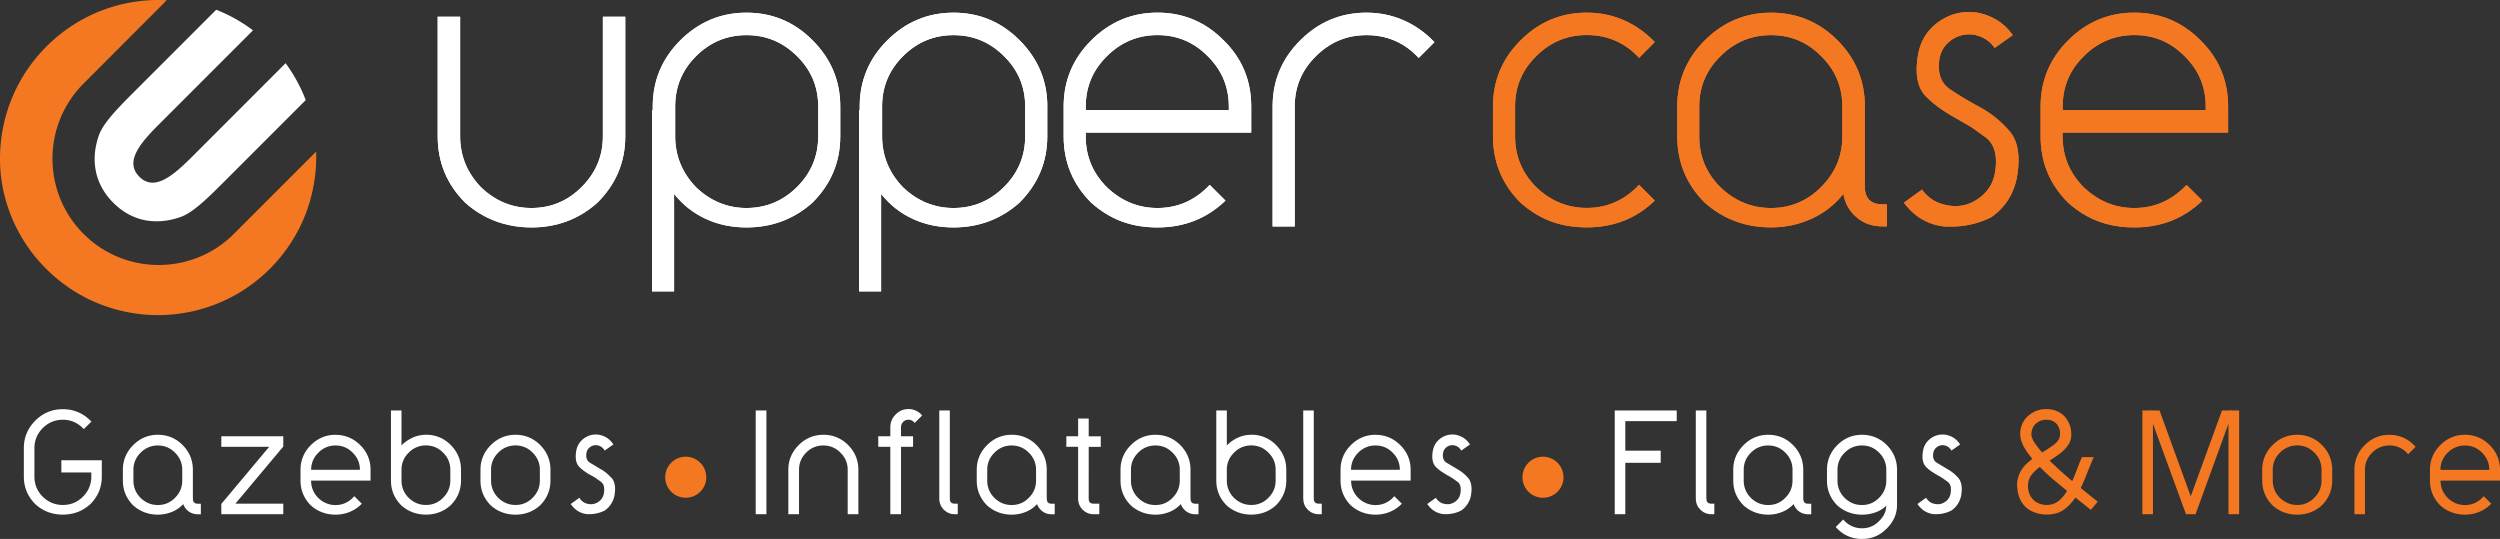 <?xml version="1.0" encoding="utf-8"?><svg xmlns="http://www.w3.org/2000/svg" xmlns:xlink="http://www.w3.org/1999/xlink" viewBox="0 0 526.52 113.5" xmlns:v="https://vecta.io/nano"><rect x="0" y="0" width="526.52" height="113.5" fill="#333333" stroke="none"/><path d="M56.84 56.61c6.79-6.79 10.03-15.78 9.74-24.68L49.26 49.26c-8.73 8.73-22.93 8.73-31.66 0s-8.73-22.93 0-31.66L35.13.04C26.02-.43 16.75 2.82 9.79 9.79 2.1 17.47-1.05 27.96.31 37.95a33.1 33.1 0 0 0 9.4 18.65c13.01 13.02 34.12 13.02 47.13 0z" fill="#f47821"/><g fill="#fff"><path d="M53.28 6.39a32.92 32.92 0 0 0-7.74-4.34L28.97 18.62l-.92.92c-3.34 3.34-6.35 6.43-7.25 9.04-1.58 4.56-1.23 9.83 3.07 14.13 4.29 4.3 9.52 4.6 14.08 3.02 2.57-.86 5.66-3.87 9.04-7.25l.93-.93 16.47-16.47c-1.04-2.72-2.45-5.34-4.24-7.77L40.51 32.96c-4.21 4.21-8.05 7.37-11.16 4.26-3.19-3.19.22-7.12 4.26-11.16L53.28 6.39zM12.92 99.5h6.31v.87c0 1.64-.6 3.07-1.77 4.24-1.16 1.16-2.58 1.74-4.22 1.74s-3.07-.59-4.24-1.74c-1.16-1.17-1.75-2.6-1.75-4.24v-5.98c0-1.64.59-3.06 1.74-4.22 1.17-1.17 2.6-1.77 4.24-1.77s3.06.6 4.22 1.77l.19.2 1.61-1.58-.2-.2c-1.6-1.6-3.56-2.41-5.82-2.41s-4.2.81-5.8 2.41-2.41 3.55-2.41 5.8v5.98c0 2.25.81 4.2 2.42 5.81 1.58 1.46 3.53 2.2 5.79 2.2s4.19-.74 5.8-2.21c1.6-1.6 2.41-3.55 2.41-5.8v-3.44h-8.52v2.58zm27.7 5.48v-6.03c0-2.03-.73-3.78-2.16-5.22s-3.19-2.16-5.21-2.16-3.76.73-5.21 2.19c-1.43 1.43-2.16 3.18-2.16 5.19v2.26c0 2.03.73 3.78 2.17 5.23 1.45 1.29 3.2 1.95 5.2 1.95 1.12 0 2.18-.23 3.17-.67a6.61 6.61 0 0 0 2.17-1.56c.18.54.5 1 .95 1.39.59.51 1.31.76 2.13.76h.63v-2.22h-.6c-.74 0-1.07-.34-1.07-1.09zm-7.37-11.16c1.4 0 2.62.51 3.61 1.52 1.01.99 1.52 2.2 1.52 3.61v2.26c0 1.41-.51 2.63-1.52 3.63-.99 1.01-2.2 1.52-3.61 1.52s-2.6-.5-3.63-1.49c-1.01-1.01-1.52-2.24-1.52-3.66v-2.26c0-1.4.51-2.62 1.52-3.61a4.97 4.97 0 0 1 3.63-1.52zm13.36.28h10.08l-10.01 11.95-.07.07v2.18h13.05v-2.23H49.58l10.08-12.02v-2.17H46.61v2.22zm24.06-2.53c-2.01 0-3.76.73-5.22 2.19-1.43 1.43-2.16 3.18-2.16 5.19v2.26c0 2.03.73 3.78 2.17 5.23 1.45 1.29 3.2 1.95 5.2 1.95s3.89-.71 5.34-2.11l.2-.19-1.59-1.59-.19.21c-1.04 1.1-2.3 1.66-3.75 1.66-1.37 0-2.6-.5-3.63-1.49-1.01-1.01-1.52-2.24-1.52-3.66h12.52v-2.26a7.08 7.08 0 0 0-2.18-5.22c-1.43-1.43-3.18-2.16-5.19-2.16zm0 2.25c1.4 0 2.62.51 3.61 1.52 1.01.99 1.52 2.2 1.52 3.61H65.53c0-1.4.51-2.62 1.52-3.61a4.97 4.97 0 0 1 3.63-1.52zm19.04-2.25a6.77 6.77 0 0 0-3.16.77c-.75.39-1.42.88-1.99 1.47v-7.36h-2.22v14.75c0 2.03.73 3.78 2.17 5.23 1.45 1.29 3.2 1.95 5.2 1.95s3.73-.65 5.19-1.96c1.45-1.45 2.19-3.21 2.19-5.22v-2.26c0-2.03-.73-3.78-2.16-5.22a7.14 7.14 0 0 0-5.21-2.16zm0 14.78c-1.37 0-2.6-.5-3.63-1.49-1.01-1.01-1.52-2.24-1.52-3.66v-2.26c0-1.4.51-2.62 1.52-3.61a4.97 4.97 0 0 1 3.63-1.52c1.4 0 2.62.51 3.61 1.52 1.01.99 1.52 2.2 1.52 3.61v2.26c0 1.4-.51 2.63-1.52 3.63-.99 1.01-2.2 1.52-3.61 1.52zm18.86-14.78c-2.01 0-3.76.73-5.22 2.19-1.43 1.43-2.16 3.18-2.16 5.19v2.26c0 2.03.73 3.78 2.17 5.23 1.45 1.29 3.2 1.95 5.2 1.95s3.73-.65 5.19-1.96c1.45-1.45 2.18-3.21 2.18-5.22v-2.26c0-2.03-.73-3.78-2.16-5.22a7.14 7.14 0 0 0-5.21-2.16zm0 14.78c-1.37 0-2.6-.5-3.63-1.49-1.01-1.01-1.52-2.24-1.52-3.66v-2.26c0-1.4.51-2.62 1.52-3.61a4.97 4.97 0 0 1 3.63-1.52c1.4 0 2.62.51 3.61 1.52 1.01.99 1.52 2.2 1.52 3.61v2.26c0 1.41-.51 2.63-1.52 3.63-.99 1.01-2.2 1.52-3.61 1.52zm20.17-5.73c-.65-.75-1.42-1.38-2.31-1.86l-2.25-1.35c-.59-.41-.81-1.06-.67-1.99.09-.55.35-.97.81-1.29a1.97 1.97 0 0 1 1.51-.34c.57.11 1.02.39 1.37.88l.16.22 1.82-1.28-.16-.23c-.66-.95-1.61-1.56-2.82-1.81-1.17-.18-2.23.07-3.17.73-.94.67-1.5 1.59-1.68 2.74-.25 1.51-.02 2.63.69 3.33a7.81 7.81 0 0 0 1.08.9 14.18 14.18 0 0 0 1.22.77 13.46 13.46 0 0 1 1.18.68l1.06.76c.6.46.79 1.24.61 2.38a2.61 2.61 0 0 1-1.15 1.82c-.64.45-1.32.6-2.1.46a2.57 2.57 0 0 1-1.77-1.08l-.16-.22-1.82 1.31.17.22c.84 1.12 1.94 1.77 3.27 1.91l.44.01c1.18 0 2.27-.25 3.29-.77a4.9 4.9 0 0 0 2.07-3.27c.27-1.62.05-2.84-.65-3.65zm30.42-14.17h2.25v21.85h-2.25zm14.24 5.12c-2.01 0-3.76.73-5.21 2.19-1.43 1.43-2.16 3.18-2.16 5.19v9.35h2.25v-9.35c0-1.4.5-2.62 1.49-3.61a4.97 4.97 0 0 1 3.63-1.52c1.4 0 2.62.51 3.61 1.52 1.01.99 1.52 2.2 1.52 3.61v9.35h2.25v-9.35c0-2.03-.73-3.78-2.16-5.22a7.14 7.14 0 0 0-5.21-2.16zm17.93-5.42c-1.07 0-1.98.39-2.7 1.15a3.7 3.7 0 0 0-1.12 2.7v1.88h-2.54v2.22h2.54v14.2h2.25V94.1h2.54v-2.22h-2.54V90c0-.45.15-.83.45-1.14s.67-.46 1.12-.46.82.15 1.12.47l.19.2 1.58-1.58-.19-.19a3.67 3.67 0 0 0-2.71-1.15zm8.71 18.83V86.45h-2.22v18.53c0 .93.32 1.72.94 2.35.64.64 1.43.97 2.35.97h.6v-2.22h-.58c-.76 0-1.09-.34-1.09-1.09zm20.41 0v-6.03c0-2.03-.73-3.78-2.16-5.22a7.14 7.14 0 0 0-5.21-2.16c-2.02 0-3.76.73-5.21 2.19-1.43 1.43-2.16 3.18-2.16 5.19v2.26c0 2.03.73 3.78 2.17 5.23 1.45 1.29 3.2 1.95 5.2 1.95 1.12 0 2.18-.23 3.17-.67a6.61 6.61 0 0 0 2.17-1.56c.18.54.5 1 .95 1.39.59.51 1.31.76 2.13.76h.63v-2.22h-.6c-.74 0-1.07-.34-1.07-1.09zm-7.38-11.16c1.4 0 2.62.51 3.61 1.52 1.01.99 1.52 2.2 1.52 3.61v2.26c0 1.41-.51 2.63-1.52 3.63-.99 1.01-2.2 1.52-3.61 1.52s-2.6-.5-3.63-1.49c-1.01-1.01-1.52-2.24-1.52-3.66v-2.26c0-1.4.51-2.62 1.52-3.61a4.97 4.97 0 0 1 3.63-1.52zm16.21-5.67h-2.22v3.73h-2.48v2.22h2.48v10.88c0 .93.32 1.72.94 2.35.64.64 1.42.97 2.33.97h1.19v-2.22h-1.16c-.74 0-1.07-.34-1.07-1.09V94.11h2.54v-2.22h-2.54v-3.73z"/><use xlink:href="#B"/><path d="M263.53 91.57a6.77 6.77 0 0 0-3.16.77c-.75.39-1.42.88-1.99 1.47v-7.36h-2.22v14.75c0 2.03.73 3.78 2.17 5.23 1.45 1.29 3.2 1.95 5.2 1.95s3.73-.65 5.19-1.96c1.45-1.45 2.18-3.21 2.18-5.22v-2.26c0-2.03-.73-3.78-2.16-5.22a7.14 7.14 0 0 0-5.21-2.16zm0 14.78c-1.37 0-2.6-.5-3.63-1.49-1.01-1.01-1.52-2.24-1.52-3.66v-2.26c0-1.42.5-2.6 1.52-3.61a4.97 4.97 0 0 1 3.63-1.52c1.4 0 2.62.51 3.61 1.52 1.02 1 1.52 2.18 1.52 3.61v2.26c0 1.41-.51 2.63-1.52 3.63-.99 1.01-2.2 1.52-3.61 1.52z"/><use xlink:href="#C"/><path d="M289.7 91.57c-2.01 0-3.76.73-5.21 2.19-1.43 1.43-2.16 3.18-2.16 5.19v2.26c0 2.03.73 3.78 2.17 5.23 1.45 1.29 3.2 1.95 5.2 1.95s3.89-.71 5.34-2.11l.2-.19-1.59-1.59-.19.21c-1.04 1.1-2.3 1.66-3.75 1.66-1.37 0-2.6-.5-3.63-1.49-1.01-1.01-1.52-2.24-1.52-3.66h12.53v-2.26c0-2.04-.74-3.8-2.19-5.22-1.43-1.43-3.18-2.16-5.19-2.16zm0 2.25c1.4 0 2.62.51 3.61 1.52 1 .99 1.51 2.2 1.51 3.61h-10.28c0-1.4.51-2.62 1.52-3.61a4.97 4.97 0 0 1 3.63-1.52z"/><use xlink:href="#D"/><path d="M340.08 108.3h2.22V97.47h7.46v-2.55h-7.46V88.7h10.83v-2.25h-13.05v21.85z"/><use xlink:href="#C" x="82.68"/><use xlink:href="#B" x="129.05"/><path d="M392.15 91.57c-2.01 0-3.76.73-5.21 2.19-1.43 1.43-2.16 3.18-2.16 5.19v2.26c0 2.03.73 3.78 2.17 5.23 1.45 1.29 3.2 1.95 5.2 1.95 1.11 0 2.17-.2 3.13-.59a6.32 6.32 0 0 0 1.99-1.29c-.04 1.22-.53 2.28-1.52 3.23-1 1.02-2.18 1.52-3.61 1.52s-2.75-.55-3.75-1.64l-.19-.21-1.58 1.58.18.19a7.03 7.03 0 0 0 5.35 2.32c2.12 0 3.77-.73 5.22-2.19 1.43-1.43 2.16-3.1 2.16-4.96v-7.4c0-2.03-.73-3.78-2.16-5.22-1.43-1.43-3.19-2.16-5.22-2.16zm0 2.25c1.4 0 2.62.51 3.61 1.52 1 .99 1.51 2.2 1.51 3.61v2.26c0 1.4-.51 2.63-1.52 3.63-1 1.02-2.18 1.52-3.61 1.52s-2.6-.5-3.63-1.49c-1.01-1.01-1.52-2.24-1.52-3.66v-2.26c0-1.4.51-2.62 1.52-3.61 1.02-1.02 2.21-1.52 3.63-1.52z"/><use xlink:href="#D" x="103.24"/></g><g fill="#f47821"><path d="M438.21 102.78a32.43 32.43 0 0 0 1.35-3.15l1.22-2.97.19-.39h-2.49l-.07.16-.48 1.12-.5 1.31-.54 1.4-.46 1.07-2.44-2.12-2.33-2.19 1.25-.83a11.64 11.64 0 0 0 1.62-1.25c.51-.47.93-1 1.26-1.59.34-.61.48-1.3.43-2.05 0-1.34-.5-2.58-1.48-3.69-1-.96-2.26-1.45-3.77-1.45s-2.79.5-3.89 1.49c-1.07 1-1.61 2.26-1.61 3.75 0 .85.26 1.76.77 2.69.46.84 1.06 1.69 1.79 2.54l-1.08.9c-.42.38-.79.82-1.11 1.29-.32.48-.57 1.01-.76 1.59-.18.58-.28 1.23-.28 1.93v.17l.05.03c.06 1.71.65 3.14 1.79 4.27 1.2 1.04 2.7 1.56 4.47 1.56 1.42 0 2.64-.36 3.61-1.07.88-.64 1.68-1.48 2.36-2.51l1.68 1.32 1.38 1.1.21.17 1.45-1.72-1.75-1.39-1.84-1.5zm-7.09 3.57c-.6 0-1.16-.1-1.65-.3a3.75 3.75 0 0 1-1.25-.81c-.34-.34-.62-.77-.81-1.25-.2-.49-.3-1.04-.3-1.65 0-.91.26-1.7.76-2.34.48-.61 1.07-1.17 1.74-1.66.88.91 1.84 1.8 2.85 2.66l2.89 2.39c-.5.84-1.09 1.54-1.76 2.09-.7.57-1.53.86-2.47.86zm-3.05-16.13a2.74 2.74 0 0 1 .66-.96 3.35 3.35 0 0 1 .99-.63 3.39 3.39 0 0 1 1.25-.23c.91 0 1.6.27 2.12.82.52.56.78 1.27.78 2.17 0 .51-.13.94-.4 1.33a4.27 4.27 0 0 1-1.06 1.06l-1.29.88-1.03.64c-.63-.73-1.17-1.43-1.6-2.08-.44-.66-.66-1.26-.66-1.77a2.96 2.96 0 0 1 .25-1.22zm41.81-4.09l-.12.32h-1.79l-6.58 18.08-6.51-17.9-.06-.18h-1.83l-.11-.32v.32h-1.68v21.85h2.23V89.25l6.89 18.87.07.18h2.01l6.93-19.05v19.05h2.25V86.45h-1.7v-.32zm13.93 5.44c-2.01 0-3.76.73-5.21 2.19-1.43 1.43-2.16 3.18-2.16 5.19v2.26c0 2.03.73 3.78 2.17 5.23 1.45 1.29 3.2 1.95 5.2 1.95s3.73-.65 5.19-1.96c1.45-1.45 2.18-3.21 2.18-5.22v-2.26c0-2.03-.73-3.78-2.16-5.22s-3.19-2.16-5.21-2.16zm0 14.78c-1.37 0-2.6-.5-3.63-1.49-1.01-1.01-1.52-2.24-1.52-3.66v-2.26c0-1.4.51-2.62 1.52-3.61a4.97 4.97 0 0 1 3.63-1.52c1.4 0 2.62.51 3.61 1.52 1 .99 1.51 2.2 1.51 3.61v2.26c0 1.4-.51 2.63-1.52 3.63-1 1.02-2.18 1.52-3.61 1.52zm19.42-14.78c-2.01 0-3.76.73-5.21 2.19-1.43 1.43-2.16 3.18-2.16 5.19v9.35h2.22v-9.35c0-1.42.5-2.6 1.52-3.61a4.97 4.97 0 0 1 3.63-1.52 4.86 4.86 0 0 1 3.75 1.64l.19.21 1.58-1.58-.19-.19c-1.47-1.54-3.26-2.32-5.35-2.32zm23.29 7.38c0-2.04-.74-3.8-2.19-5.22-1.43-1.43-3.18-2.16-5.19-2.16s-3.76.73-5.21 2.19c-1.43 1.43-2.16 3.18-2.16 5.19v2.26c0 2.03.73 3.78 2.17 5.23 1.45 1.29 3.2 1.95 5.2 1.95s3.89-.71 5.34-2.11l.2-.19-1.59-1.59-.19.21c-1.04 1.1-2.3 1.66-3.75 1.66-1.37 0-2.6-.5-3.63-1.49-1.01-1.01-1.52-2.24-1.52-3.66h12.53v-2.26zm-7.38-5.12c1.4 0 2.62.51 3.61 1.52 1 .99 1.51 2.2 1.51 3.61h-10.28c0-1.4.51-2.62 1.52-3.61a4.97 4.97 0 0 1 3.63-1.52z"/><use xlink:href="#E"/><use xlink:href="#E" x="180.54"/></g><g fill="#fff"><use xlink:href="#F"/><use xlink:href="#G"/><use xlink:href="#H"/><use xlink:href="#I"/><use xlink:href="#J"/></g><g fill="#f47821"><use xlink:href="#K"/><use xlink:href="#L"/><use xlink:href="#M"/><use xlink:href="#N"/></g><g fill="#fff"><use xlink:href="#F"/><use xlink:href="#G"/><use xlink:href="#H"/><use xlink:href="#I"/><use xlink:href="#J"/></g><g fill="#f47821"><use xlink:href="#K"/><use xlink:href="#L"/><use xlink:href="#M"/><use xlink:href="#N"/></g><defs ><path id="B" d="M250.73 104.98v-6.03c0-2.03-.73-3.78-2.16-5.22s-3.19-2.16-5.21-2.16-3.76.73-5.21 2.19c-1.43 1.43-2.16 3.18-2.16 5.19v2.26c0 2.03.73 3.78 2.17 5.23 1.45 1.29 3.2 1.95 5.2 1.95 1.12 0 2.18-.23 3.17-.67.83-.37 1.55-.9 2.17-1.56.18.54.5 1 .95 1.39.59.51 1.31.76 2.13.76h.63v-2.22h-.6c-.74 0-1.07-.34-1.07-1.09zm-7.38-11.16c1.4 0 2.62.51 3.61 1.52 1 .99 1.51 2.2 1.51 3.61v2.26c0 1.4-.51 2.63-1.52 3.63-1 1.02-2.18 1.52-3.61 1.52s-2.6-.5-3.63-1.49c-1.01-1.01-1.52-2.24-1.52-3.66v-2.26c0-1.4.51-2.62 1.52-3.61a4.97 4.97 0 0 1 3.63-1.52z"/><path id="C" d="M276.69 104.98V86.45h-2.22v18.53c0 .93.32 1.72.94 2.35.64.64 1.43.97 2.35.97h.61v-2.22h-.58c-.76 0-1.09-.34-1.09-1.09z"/><path id="D" d="M309.15 100.62c-.64-.75-1.42-1.38-2.31-1.86l-2.25-1.35c-.59-.41-.81-1.06-.67-1.99.09-.55.35-.97.81-1.29s.96-.43 1.5-.34a2.07 2.07 0 0 1 1.37.88l.16.22 1.82-1.28-.16-.23c-.66-.95-1.61-1.56-2.82-1.81-1.17-.18-2.23.07-3.17.73-.94.67-1.5 1.59-1.68 2.74-.25 1.51-.02 2.63.68 3.33a7.81 7.81 0 0 0 1.08.9l1.22.77a13.46 13.46 0 0 1 1.18.68l1.06.76c.6.46.79 1.24.61 2.38a2.61 2.61 0 0 1-1.15 1.82c-.64.45-1.32.6-2.1.46a2.57 2.57 0 0 1-1.77-1.08l-.16-.22-1.82 1.31.17.22c.84 1.12 1.94 1.77 3.27 1.91l.44.01c1.18 0 2.27-.25 3.28-.77a4.9 4.9 0 0 0 2.07-3.27c.27-1.62.05-2.84-.65-3.65z"/><path id="E" d="M148.75,100.51c0,2.39-1.93,4.32-4.33,4.32s-4.32-1.93-4.32-4.32,1.94-4.33,4.32-4.33,4.33,1.94,4.33,4.33"/><path id="F" d="M131.69,3.52V28.71c0,5.41-1.95,10.06-5.86,13.97-3.9,3.48-8.54,5.22-13.89,5.22s-10.07-1.74-13.97-5.22c-3.86-3.86-5.79-8.51-5.79-13.97V3.52h4.73V28.71c0,4.09,1.46,7.66,4.38,10.72,3.05,2.92,6.6,4.38,10.65,4.38s7.66-1.49,10.58-4.45c2.96-2.96,4.45-6.52,4.45-10.65V3.52h4.73Z"/><path id="G" d="M172.32,22.43c0-4.14-1.48-7.67-4.44-10.58-2.97-2.97-6.52-4.45-10.65-4.45s-7.7,1.48-10.65,4.45c-2.92,2.91-4.38,6.44-4.38,10.58v6.28c0,4.09,1.46,7.67,4.38,10.72,3.06,2.92,6.61,4.38,10.65,4.38s7.69-1.48,10.65-4.45c2.96-2.96,4.44-6.52,4.44-10.65v-6.28Zm4.65,0v6.28c0,5.41-1.95,10.06-5.86,13.97-3.9,3.48-8.53,5.22-13.89,5.22-3.11,0-5.97-.59-8.57-1.8-2.62-1.2-4.84-2.95-6.68-5.26v20.53h-4.65V23.2h.15v-.78c0-5.41,1.93-10.04,5.78-13.9,3.91-3.9,8.56-5.85,13.97-5.85s10.04,1.93,13.89,5.79c3.91,3.9,5.86,8.56,5.86,13.97"/><path id="H" d="M215.91,22.43c0-4.14-1.49-7.67-4.44-10.58-2.96-2.97-6.51-4.45-10.65-4.45s-7.69,1.48-10.66,4.45c-2.91,2.91-4.38,6.44-4.38,10.58v6.28c0,4.09,1.46,7.67,4.38,10.72,3.06,2.92,6.61,4.38,10.66,4.38s7.69-1.48,10.65-4.45c2.96-2.96,4.44-6.52,4.44-10.65v-6.28Zm4.66,0v6.28c0,5.41-1.96,10.06-5.86,13.97-3.91,3.48-8.54,5.22-13.9,5.22-3.11,0-5.96-.59-8.57-1.8-2.62-1.2-4.83-2.95-6.67-5.26v20.53h-4.65V23.2h.14v-.78c0-5.41,1.92-10.04,5.78-13.9,3.91-3.9,8.56-5.85,13.98-5.85s10.04,1.93,13.9,5.79c3.9,3.9,5.86,8.56,5.86,13.97"/><path id="I" d="M258.8,23.2v-.78c0-4.13-1.49-7.66-4.44-10.58-2.91-2.96-6.45-4.45-10.58-4.45s-7.7,1.49-10.66,4.45c-2.96,2.91-4.45,6.44-4.45,10.58v.78h30.13Zm-.71,19.05c-3.91,3.77-8.68,5.65-14.32,5.65s-10.07-1.74-13.97-5.23c-3.86-3.85-5.79-8.51-5.79-13.97v-6.28c0-5.41,1.93-10.04,5.79-13.9,3.9-3.91,8.56-5.86,13.97-5.86s10.04,1.93,13.89,5.79c3.91,3.81,5.86,8.47,5.86,13.97v5.51h-34.86v.78c0,4.19,1.49,7.76,4.45,10.72,3.06,2.91,6.6,4.38,10.66,4.38,4.28,0,7.94-1.62,11-4.87l3.32,3.31Z"/><path id="J" d="M268.02,47.68V22.43c0-5.41,1.93-10.05,5.79-13.9,3.9-3.91,8.56-5.86,13.97-5.86s10.37,2.07,14.33,6.21l-3.32,3.32c-2.96-3.2-6.63-4.8-11.01-4.8-4.14,0-7.69,1.48-10.65,4.45-2.97,2.91-4.45,6.44-4.45,10.58v25.26h-4.66Z"/><path id="K" d="M348.51,42.25c-3.9,3.77-8.68,5.64-14.33,5.64s-10.06-1.74-13.96-5.22c-3.86-3.86-5.79-8.52-5.79-13.97v-6.28c0-5.41,1.93-10.04,5.79-13.9,3.9-3.91,8.56-5.86,13.96-5.86s10.38,2.07,14.33,6.2l-3.31,3.32c-2.97-3.2-6.64-4.8-11.02-4.8-4.13,0-7.68,1.48-10.64,4.45-2.97,2.91-4.45,6.44-4.45,10.58v6.28c0,4.19,1.49,7.76,4.45,10.73,3.05,2.91,6.6,4.37,10.64,4.37,4.29,0,7.95-1.62,11.02-4.86l3.31,3.31Z"/><path id="L" d="M388.01,22.43c0-4.14-1.48-7.67-4.44-10.58-2.92-2.97-6.44-4.45-10.58-4.45s-7.7,1.48-10.66,4.45c-2.96,2.91-4.45,6.44-4.45,10.58v6.28c0,4.18,1.48,7.76,4.45,10.72,3.06,2.92,6.61,4.38,10.66,4.38s7.66-1.48,10.58-4.45c2.96-2.96,4.44-6.52,4.44-10.65v-6.28Zm4.73,0v16.79c0,2.54,1.24,3.81,3.74,3.81h.92v4.65h-.99c-2.12,0-3.92-.64-5.43-1.94-1.51-1.29-2.42-2.93-2.75-4.91-1.83,2.31-4.08,4.06-6.73,5.26-2.67,1.2-5.49,1.8-8.5,1.8-5.42,0-10.07-1.74-13.98-5.22-3.86-3.86-5.78-8.51-5.78-13.97v-6.28c0-5.41,1.93-10.04,5.78-13.9,3.91-3.9,8.56-5.85,13.98-5.85s10.1,1.93,13.97,5.79c3.85,3.86,5.79,8.51,5.79,13.97"/><path id="M" d="M400.98 42.68l3.81-2.75c1.31 1.83 3.13 2.94 5.44 3.32 2.35.42 4.49-.05 6.41-1.41 1.97-1.36 3.16-3.22 3.53-5.57.57-3.43-.09-5.88-1.97-7.34l-3.01-2.15-3.35-1.94c-1.18-.65-2.28-1.35-3.32-2.08-1.03-.73-2-1.54-2.89-2.44-1.79-1.79-2.35-4.65-1.7-8.61.48-3.01 1.93-5.39 4.38-7.12 2.45-1.74 5.2-2.38 8.26-1.91 3.15.66 5.6 2.23 7.34 4.73l-3.81 2.68c-1.09-1.5-2.52-2.42-4.3-2.75a6.33 6.33 0 0 0-4.77 1.06c-1.43.99-2.3 2.35-2.58 4.09-.42 2.87.31 4.96 2.19 6.28 1.88 1.28 4 2.54 6.35 3.81 2.4 1.32 4.46 2.99 6.21 5.01 1.79 2.07 2.33 5.25 1.62 9.53-.66 3.67-2.47 6.54-5.43 8.61-2.96 1.5-6.26 2.16-9.87 1.97-3.49-.38-6.33-2.05-8.54-5.01"/><path id="N" d="M464.54 23.2v-.78c0-4.13-1.48-7.66-4.44-10.58-2.91-2.96-6.45-4.45-10.58-4.45s-7.7 1.49-10.66 4.45c-2.96 2.91-4.44 6.44-4.44 10.58v.78h30.13zm-.71 19.05c-3.9 3.77-8.68 5.65-14.32 5.65s-10.07-1.74-13.97-5.23c-3.86-3.85-5.78-8.51-5.78-13.97v-6.28c0-5.41 1.93-10.04 5.78-13.9 3.9-3.91 8.56-5.86 13.97-5.86s10.04 1.93 13.89 5.79c3.9 3.81 5.86 8.47 5.86 13.97v5.51H434.4v.78c0 4.19 1.49 7.76 4.44 10.72 3.06 2.91 6.61 4.38 10.66 4.38 4.28 0 7.94-1.62 11-4.87l3.32 3.31z"/></defs></svg>